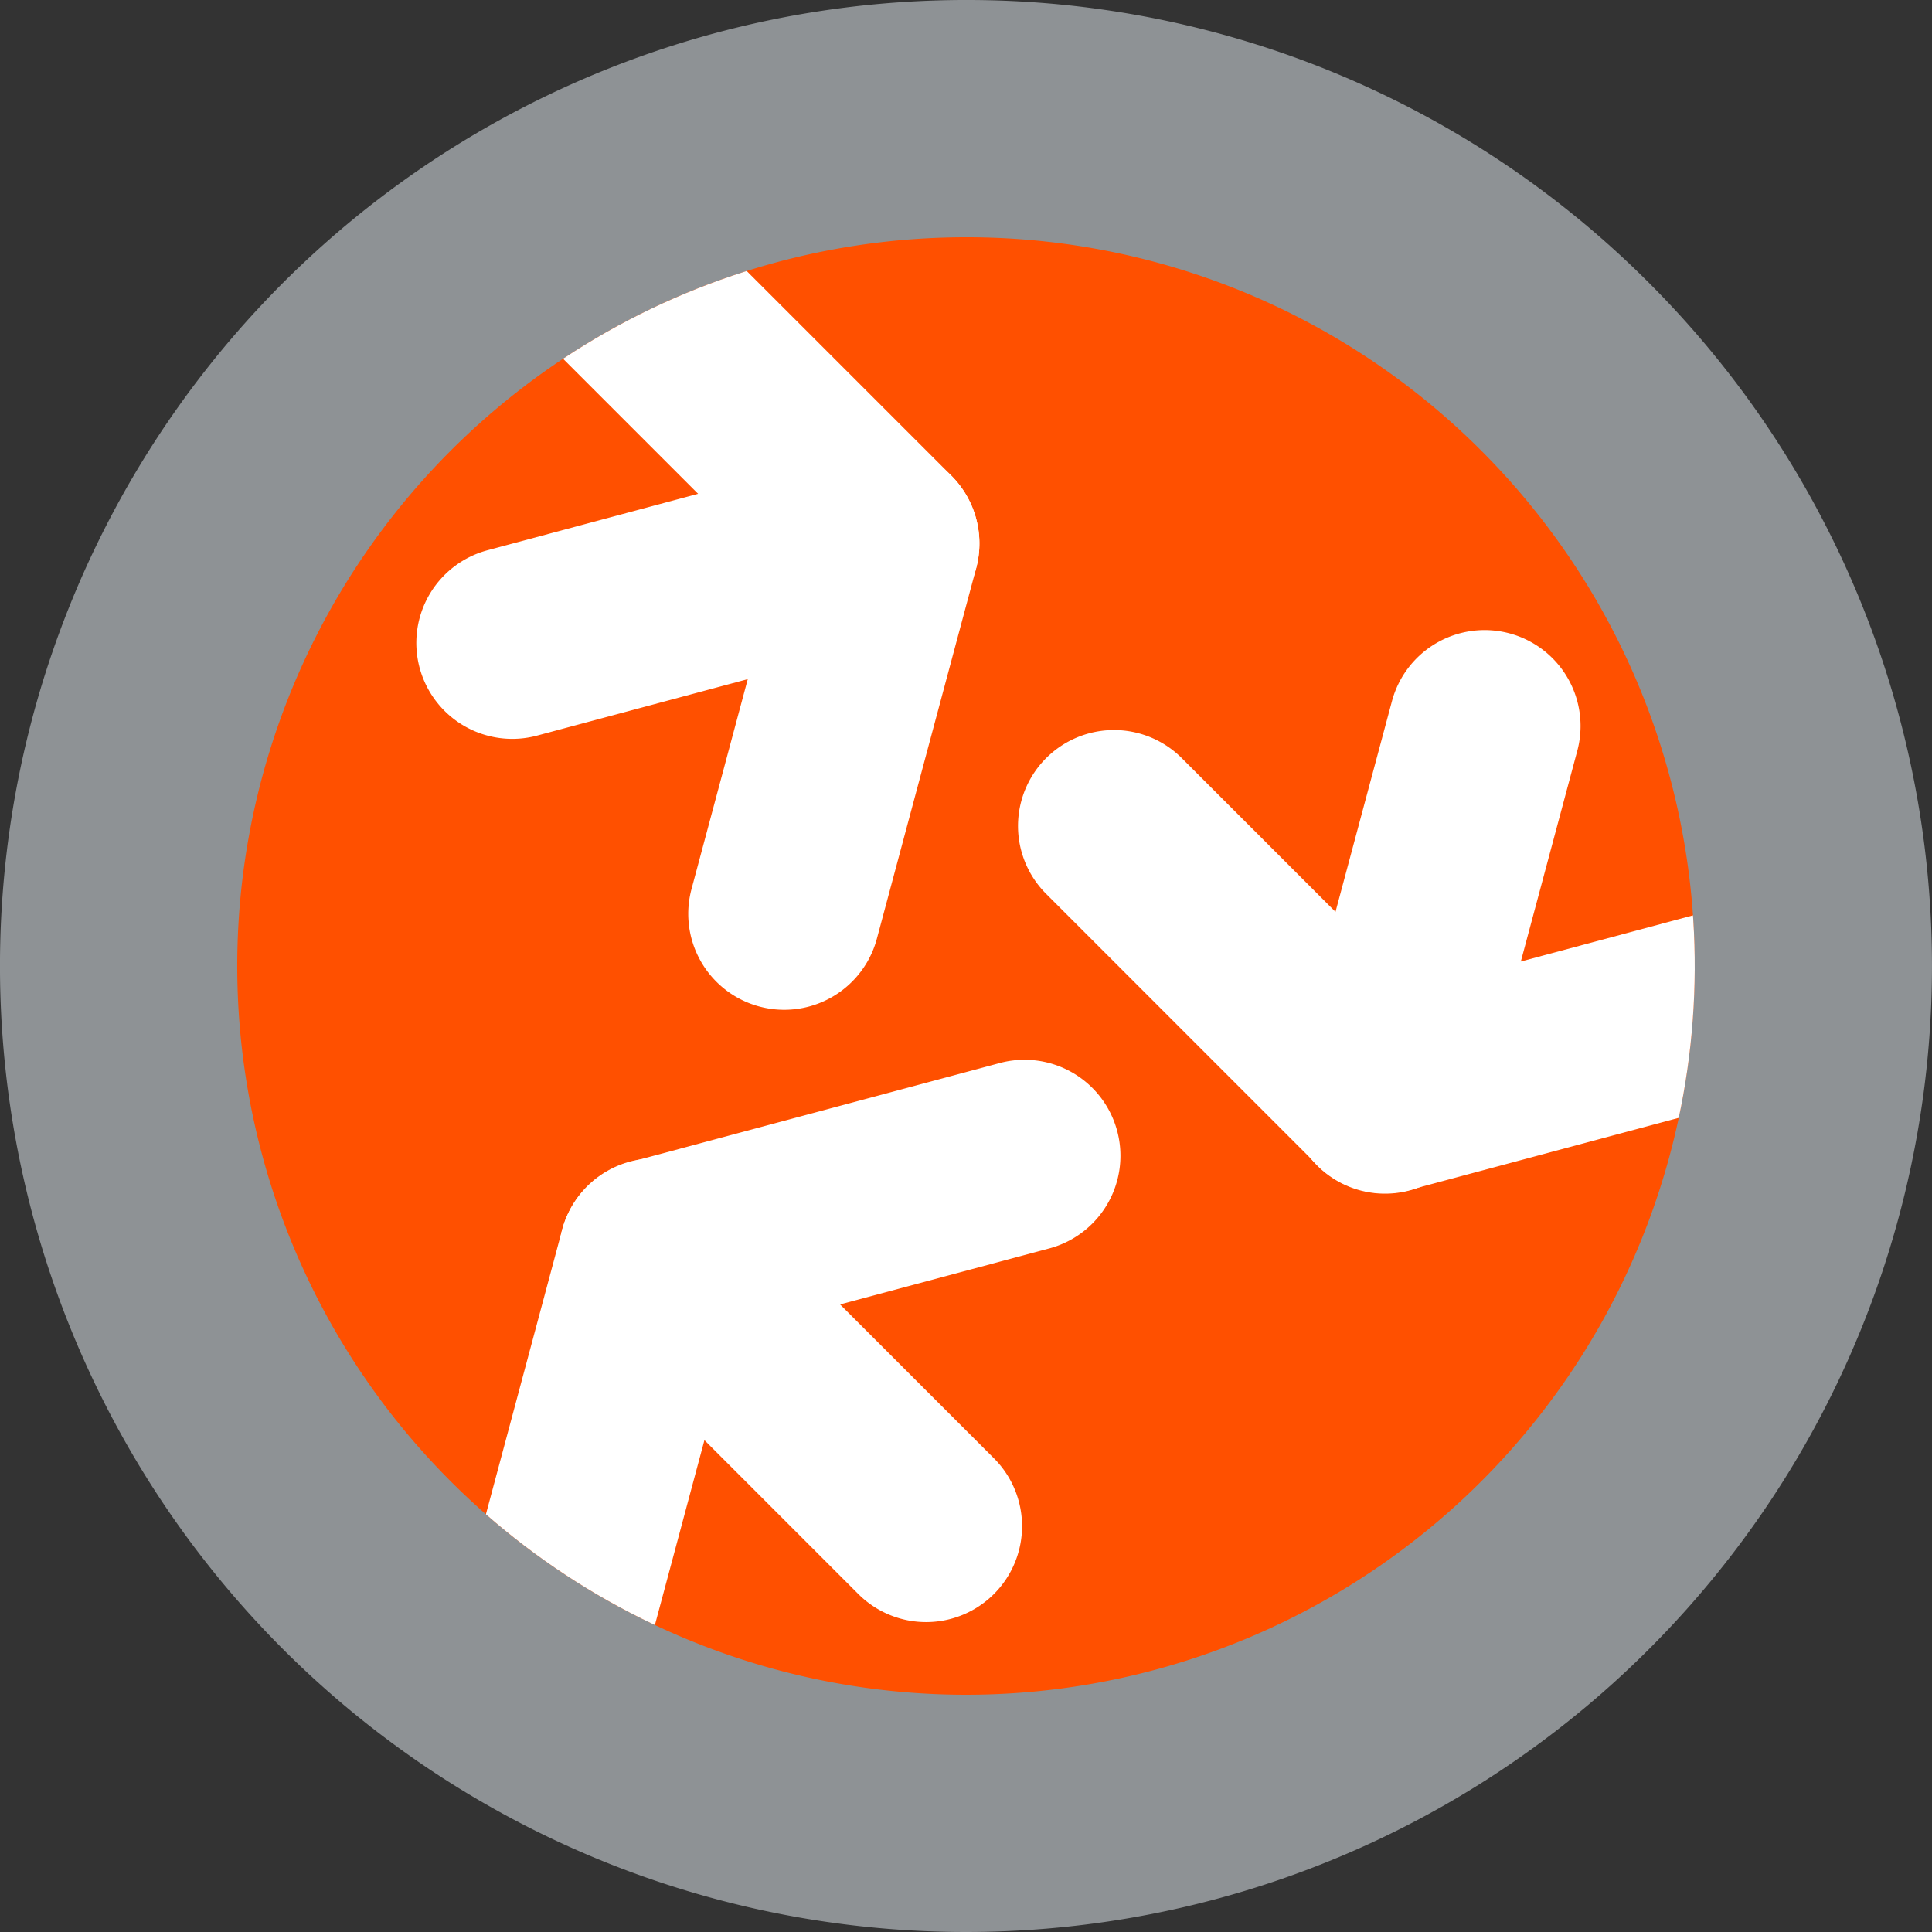 <svg id="Layer_1" data-name="Layer 1" xmlns="http://www.w3.org/2000/svg" xmlns:xlink="http://www.w3.org/1999/xlink" viewBox="0 0 480 480"><rect x="0" y="0" width="480" height="480" fill="#333333" stroke="none"/><defs><style>.cls-1{fill:#ff5000;}.cls-2{fill:#8e9295;}.cls-3{clip-path:url(#clip-path);}.cls-4{fill:none;}.cls-5{fill:#fff;}</style><clipPath id="clip-path" transform="translate(-720.462 -273.962)"><path class="cls-1" d="M960.462,332.906a181.056,181.056,0,1,0,128.025,53.03A180.489,180.489,0,0,0,960.462,332.906Z"/></clipPath></defs><title>4</title><path class="cls-2" d="M960.462,273.962a240,240,0,1,0,169.7,70.294A239.249,239.249,0,0,0,960.462,273.962Z" transform="translate(-720.462 -273.962)"/><path class="cls-1" d="M960.462,332.906a181.056,181.056,0,1,0,128.025,53.03A180.489,180.489,0,0,0,960.462,332.906Z" transform="translate(-720.462 -273.962)"/><g class="cls-3"><circle class="cls-4" cx="242.105" cy="239.786" r="25.167"/><polygon class="cls-4" points="235.602 215.528 217.842 233.288 224.343 257.549 248.603 264.049 266.363 246.289 259.862 222.029 235.602 215.528"/><path class="cls-5" d="M841.693,410.638l92.1-24.677a23.836,23.836,0,0,1,12.338,46.047l-92.1,24.677a23.836,23.836,0,1,1-12.338-46.047Z" transform="translate(-720.462 -273.962)"/><path class="cls-5" d="M933.809,385.95a23.843,23.843,0,0,1,29.172,29.2L938.3,507.25a23.837,23.837,0,0,1-46.049-12.34l24.678-92.1A23.827,23.827,0,0,1,933.809,385.95Z" transform="translate(-720.462 -273.962)"/><path class="cls-5" d="M866.345,318.543a23.823,23.823,0,0,1,23.047,6.167l67.42,67.419A23.837,23.837,0,0,1,923.1,425.84l-67.419-67.42a23.842,23.842,0,0,1,10.662-39.877Z" transform="translate(-720.462 -273.962)"/><path class="cls-5" d="M933.7,669.984l-67.419-67.418a23.836,23.836,0,0,1,33.709-33.709l67.418,67.419A23.835,23.835,0,1,1,933.7,669.984Z" transform="translate(-720.462 -273.962)"/><path class="cls-5" d="M866.264,602.553a23.842,23.842,0,0,1,10.705-39.866l92.1-24.676A23.837,23.837,0,0,1,981.4,584.06l-92.1,24.676A23.827,23.827,0,0,1,866.264,602.553Z" transform="translate(-720.462 -273.962)"/><path class="cls-5" d="M841.619,694.682a23.827,23.827,0,0,1-6.183-23.043l24.677-92.1a23.837,23.837,0,1,1,46.049,12.338l-24.677,92.1a23.842,23.842,0,0,1-39.866,10.705Z" transform="translate(-720.462 -273.962)"/><path class="cls-5" d="M1112.3,460.629l-24.677,92.1a23.836,23.836,0,1,1-46.047-12.338l24.677-92.095a23.836,23.836,0,1,1,46.047,12.338Z" transform="translate(-720.462 -273.962)"/><path class="cls-5" d="M1087.62,552.748a23.844,23.844,0,0,1-39.878,10.662l-67.418-67.419a23.837,23.837,0,0,1,33.711-33.71l67.418,67.419A23.829,23.829,0,0,1,1087.62,552.748Z" transform="translate(-720.462 -273.962)"/><path class="cls-5" d="M1179.728,528.026a23.824,23.824,0,0,1-16.864,16.876l-92.1,24.677a23.836,23.836,0,1,1-12.339-46.048l92.1-24.678a23.843,23.843,0,0,1,29.2,29.173Z" transform="translate(-720.462 -273.962)"/></g></svg>